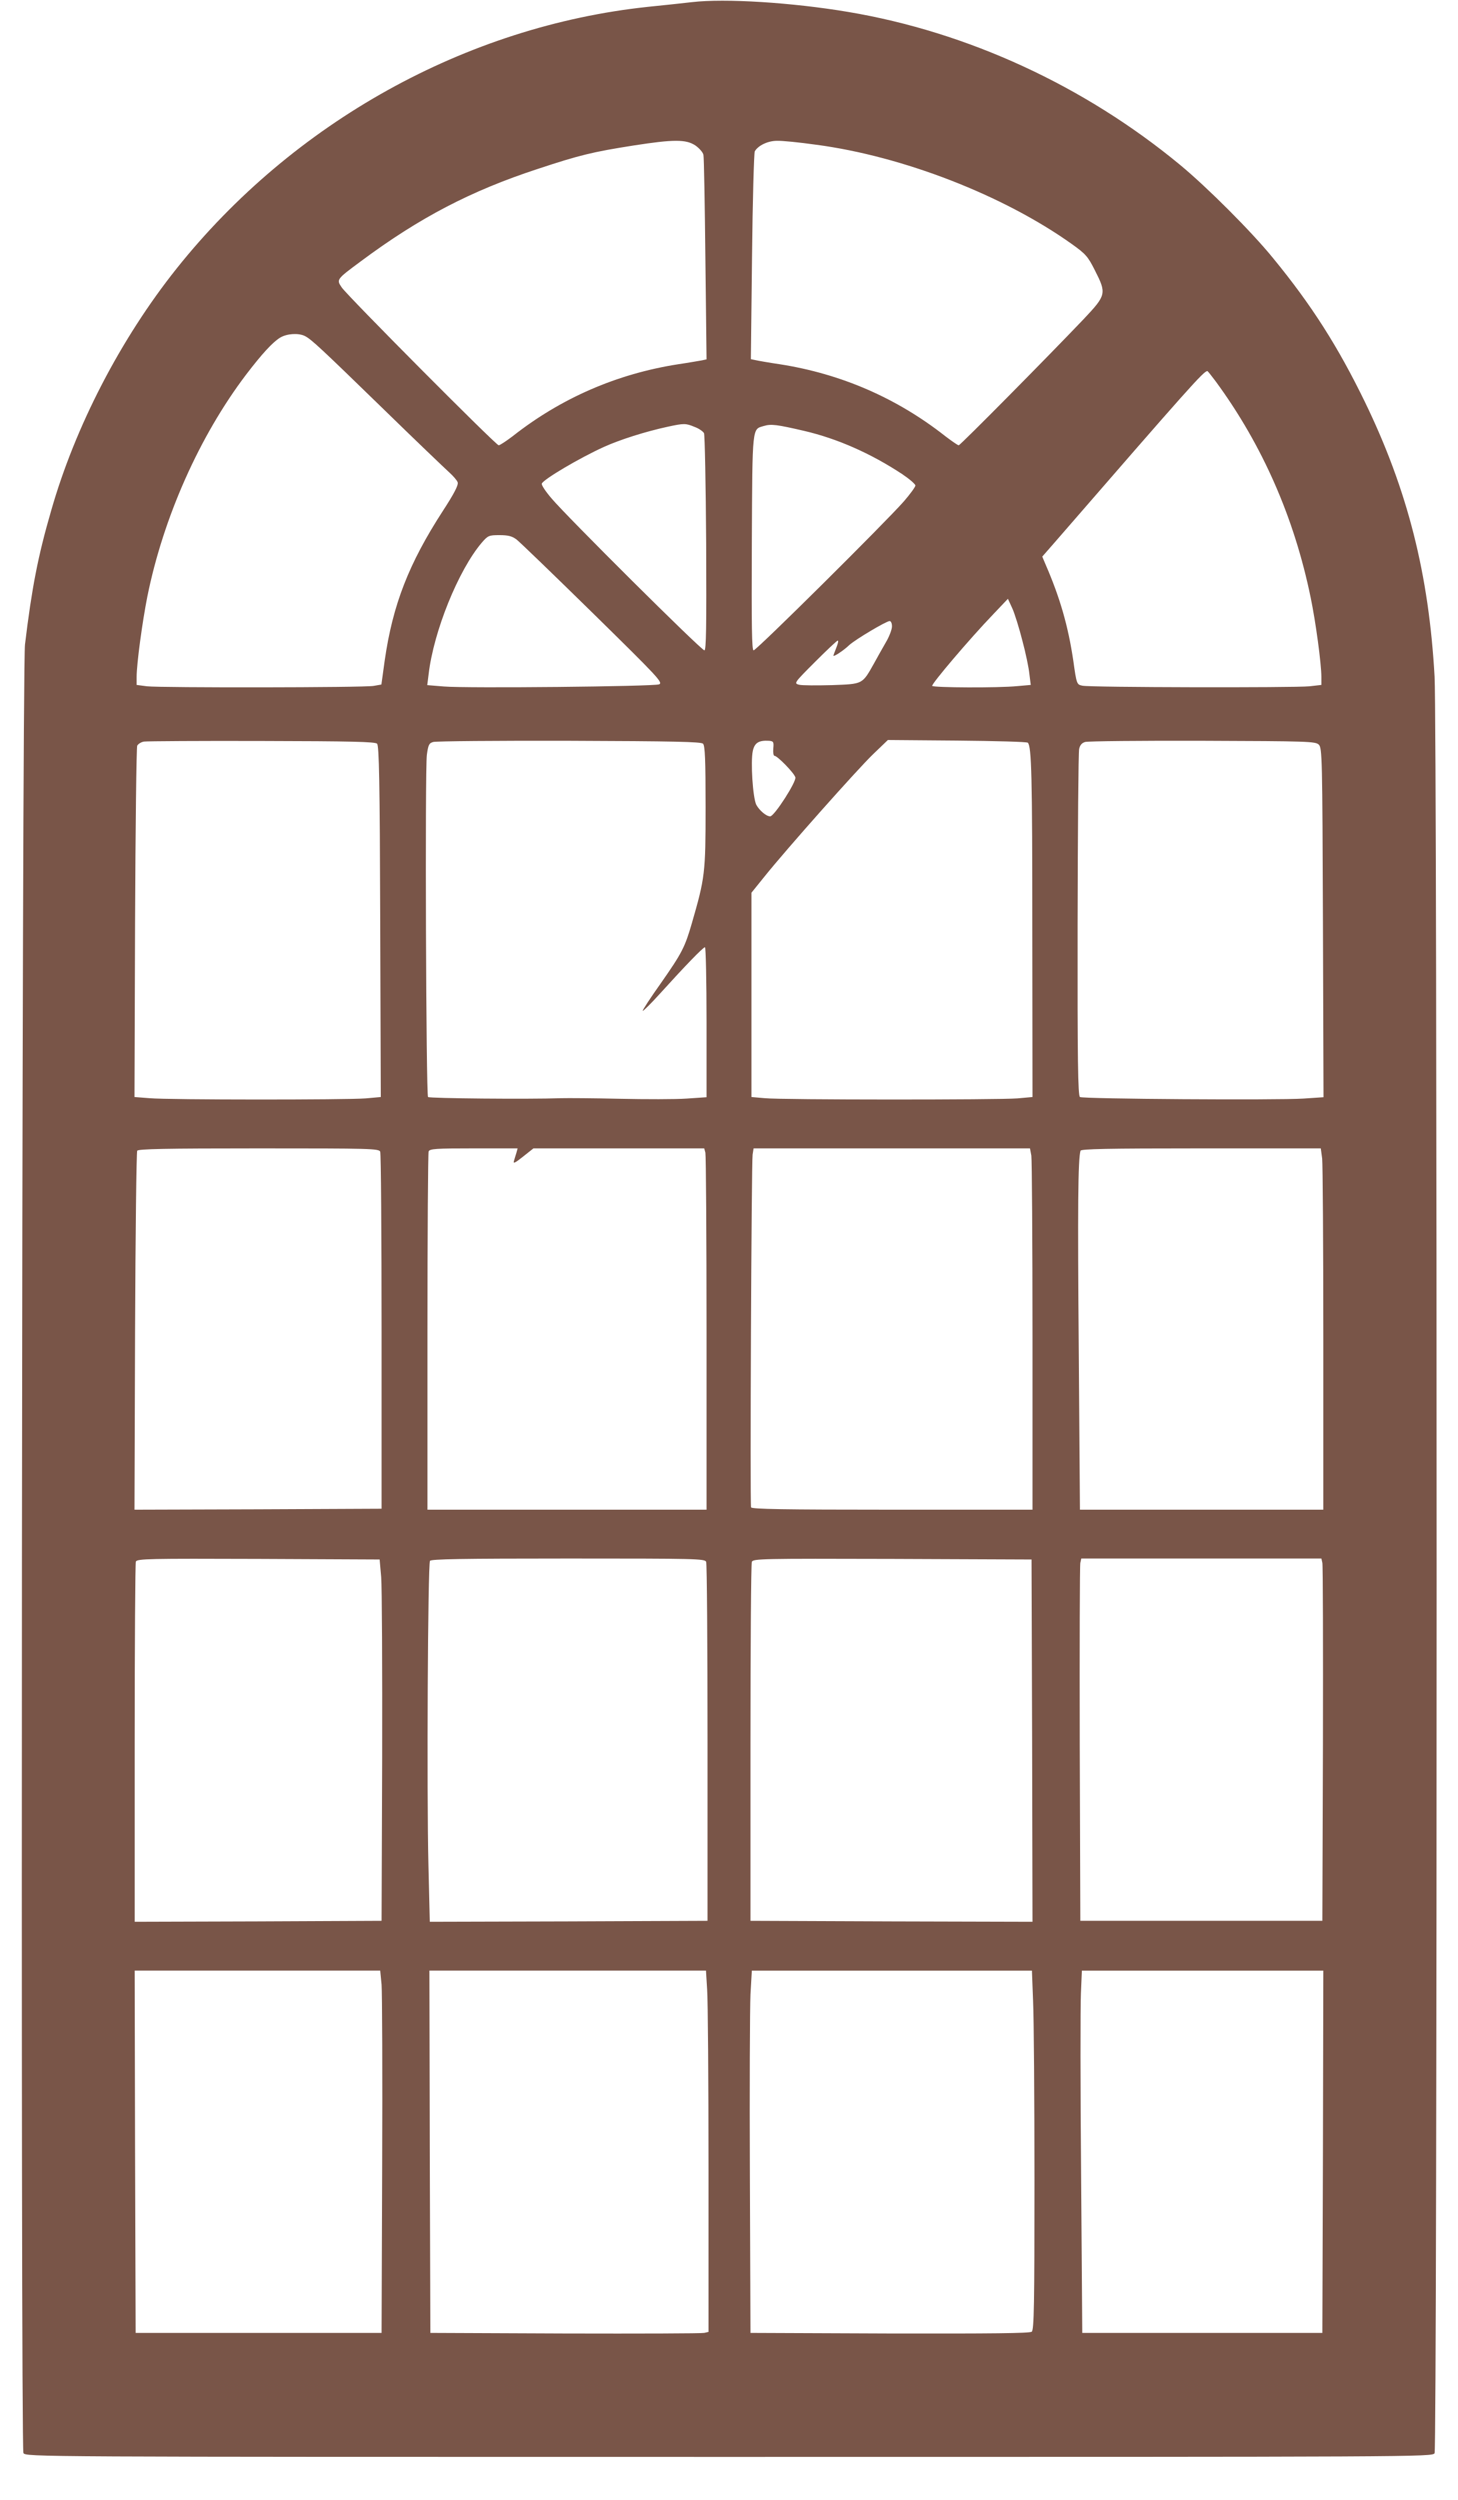 <?xml version="1.0" standalone="no"?>
<!DOCTYPE svg PUBLIC "-//W3C//DTD SVG 20010904//EN"
 "http://www.w3.org/TR/2001/REC-SVG-20010904/DTD/svg10.dtd">
<svg version="1.0" xmlns="http://www.w3.org/2000/svg"
 width="747pt" height="1280pt" viewBox="0 0 747 1280"
 preserveAspectRatio="xMidYMid meet">
<g transform="translate(0,1280) scale(0.1,-0.1)"
fill="#795548" stroke="none">
<path d="M3545 12789 c-44 -5 -145 -16 -225 -24 -932 -99 -1818 -591 -2416
-1341 -286 -359 -519 -808 -642 -1239 -68 -234 -99 -396 -134 -685 -16 -131
-23 -9231 -8 -9260 11 -20 34 -20 3615 -20 3553 0 3604 0 3615 19 14 26 14
8842 0 9096 -29 524 -138 955 -356 1405 -138 284 -274 498 -472 739 -109 134
-335 360 -475 476 -490 405 -1088 681 -1702 784 -285 48 -631 70 -800 50z m18
-734 c20 -14 39 -36 41 -48 3 -12 7 -253 10 -534 l6 -513 -23 -5 c-12 -2 -67
-12 -122 -20 -314 -49 -600 -173 -849 -369 -33 -25 -65 -46 -71 -46 -14 0
-772 762 -804 808 -28 41 -28 41 99 135 300 223 563 360 905 472 215 71 281
87 491 120 206 32 269 32 317 0z m618 4 c446 -59 962 -260 1311 -509 70 -50
82 -63 118 -135 60 -118 58 -126 -57 -248 -180 -189 -633 -647 -641 -647 -5 0
-35 21 -68 46 -249 196 -535 320 -849 369 -55 8 -111 18 -124 21 l-24 5 6 524
c3 288 10 531 14 540 17 30 67 54 114 54 25 1 115 -8 200 -20z m-2618 -980
c34 -18 79 -60 402 -374 165 -161 317 -306 337 -324 20 -18 40 -41 43 -51 4
-14 -18 -57 -76 -146 -175 -270 -257 -481 -298 -766 l-17 -123 -40 -7 c-49 -9
-1090 -10 -1161 -2 l-53 7 0 41 c0 67 29 281 55 412 82 405 267 821 506 1136
81 106 136 166 174 189 34 21 95 25 128 8z m4665 -231 c239 -325 403 -698 487
-1107 26 -125 55 -340 55 -407 l0 -41 -61 -7 c-79 -8 -1124 -6 -1163 3 -29 6
-30 6 -47 128 -26 176 -68 323 -143 495 l-16 38 63 72 c691 796 764 878 783
878 2 0 21 -24 42 -52z m-2669 -234 c22 -8 43 -23 48 -32 4 -9 9 -263 11 -564
2 -431 0 -548 -9 -548 -16 0 -710 690 -784 779 -30 35 -52 68 -49 75 9 22 193
131 319 188 82 37 211 78 326 103 84 18 92 18 138 -1z m560 -20 c172 -40 343
-116 504 -222 37 -25 67 -51 67 -58 0 -7 -27 -44 -59 -81 -89 -102 -755 -763
-770 -763 -9 0 -11 119 -9 553 3 604 1 578 62 596 37 11 67 7 205 -25z m-1473
-556 c17 -13 193 -183 392 -378 332 -326 360 -355 339 -364 -27 -11 -985 -21
-1103 -11 l-85 7 7 56 c26 221 153 533 272 673 32 37 37 39 91 39 44 0 64 -5
87 -22z m2592 -518 c17 -63 33 -140 36 -171 l7 -56 -68 -6 c-98 -10 -431 -8
-437 1 -5 9 191 240 312 366 l76 80 23 -50 c12 -27 35 -101 51 -164z m-668 73
c0 -16 -14 -53 -32 -83 -17 -30 -44 -77 -59 -105 -62 -110 -56 -107 -216 -113
-77 -2 -153 -2 -169 2 -27 7 -26 9 82 117 60 60 112 109 116 109 5 0 1 -16 -7
-36 -8 -20 -15 -39 -15 -41 0 -8 52 26 80 53 31 29 191 124 208 124 7 0 12
-12 12 -27z m-2638 -601 c10 -10 14 -191 16 -911 l3 -898 -77 -7 c-100 -8
-1008 -8 -1108 1 l-77 6 3 891 c2 490 7 899 11 908 5 9 21 19 35 21 15 2 287
4 604 3 459 -1 580 -4 590 -14z m1670 0 c10 -10 13 -82 13 -325 0 -338 -3
-361 -70 -593 -36 -125 -52 -155 -159 -308 -54 -76 -96 -140 -93 -142 2 -2 42
37 88 88 126 139 221 238 231 238 4 0 8 -173 8 -384 l0 -384 -102 -7 c-57 -4
-211 -4 -343 -1 -132 3 -267 4 -300 3 -170 -6 -674 -1 -682 6 -10 11 -16 1672
-6 1752 7 51 11 60 33 66 14 4 327 7 697 6 536 -2 675 -5 685 -15z m360 -24
c-2 -21 1 -38 6 -38 15 0 100 -87 107 -110 7 -21 -108 -200 -129 -200 -20 0
-55 30 -71 59 -18 35 -30 221 -18 276 9 42 31 55 83 52 23 -2 25 -6 22 -39z
m1304 29 c19 -19 23 -166 23 -963 l1 -851 -77 -7 c-98 -8 -1207 -8 -1295 1
l-68 6 0 523 0 523 67 83 c113 141 476 549 556 626 l76 73 355 -3 c195 -2 358
-6 362 -11z m1491 -10 c17 -17 18 -69 21 -911 l3 -894 -103 -7 c-138 -9 -1130
-2 -1145 8 -10 6 -13 192 -12 880 1 480 4 885 8 902 4 20 14 31 31 36 14 4
285 7 602 6 540 -2 578 -3 595 -20z m-4809 -2084 c4 -10 7 -425 7 -923 l0
-905 -633 -3 -633 -2 3 912 c2 502 7 919 11 926 6 9 142 12 623 12 576 0 615
-1 622 -17z m698 -5 c-4 -13 -10 -32 -13 -43 -5 -15 7 -9 47 23 l53 42 437 0
438 0 6 -22 c3 -13 6 -429 6 -925 l0 -903 -715 0 -715 0 0 909 c0 500 3 916 6
925 5 14 35 16 231 16 l225 0 -6 -22z m2638 -15 c3 -21 6 -437 6 -925 l0 -888
-719 0 c-556 0 -720 3 -723 12 -6 18 2 1767 8 1806 l5 32 708 0 708 0 7 -37z
m1490 -15 c3 -29 6 -446 6 -925 l0 -873 -623 0 -624 0 -6 818 c-6 726 -4 978
9 1020 3 9 135 12 617 12 l614 0 7 -52z m-4821 -2143 c4 -49 6 -466 5 -925
l-3 -835 -632 -3 -633 -2 0 914 c0 503 3 922 6 930 6 15 67 16 628 14 l621 -3
8 -90z m1665 78 c4 -10 7 -427 7 -928 l0 -910 -711 -3 -712 -2 -7 292 c-9 371
-3 1539 8 1556 6 9 159 12 708 12 657 0 700 -1 707 -17z m1670 -916 l2 -927
-722 2 -723 3 0 910 c0 501 3 918 7 928 7 16 48 17 720 15 l713 -3 3 -928z
m1487 911 c3 -13 4 -430 3 -928 l-3 -905 -620 0 -620 0 -3 905 c-1 498 0 915
3 928 l5 22 615 0 615 0 5 -22z m-4820 -2160 c3 -40 5 -458 3 -928 l-3 -855
-630 0 -630 0 -3 928 -2 927 629 0 629 0 7 -72z m1668 -25 c4 -54 7 -470 7
-925 l0 -828 -22 -5 c-13 -3 -333 -4 -713 -3 l-690 3 -3 928 -2 927 708 0 709
0 6 -97z m1670 -60 c4 -87 7 -501 7 -919 0 -630 -2 -764 -14 -773 -9 -8 -208
-10 -727 -9 l-714 3 -3 805 c-2 443 0 860 3 928 l7 122 717 0 718 0 6 -157z
m1485 -770 l-3 -928 -615 0 -615 0 -6 810 c-4 446 -4 863 -1 928 l5 117 619 0
618 0 -2 -927z"/>
</g>
</svg>
